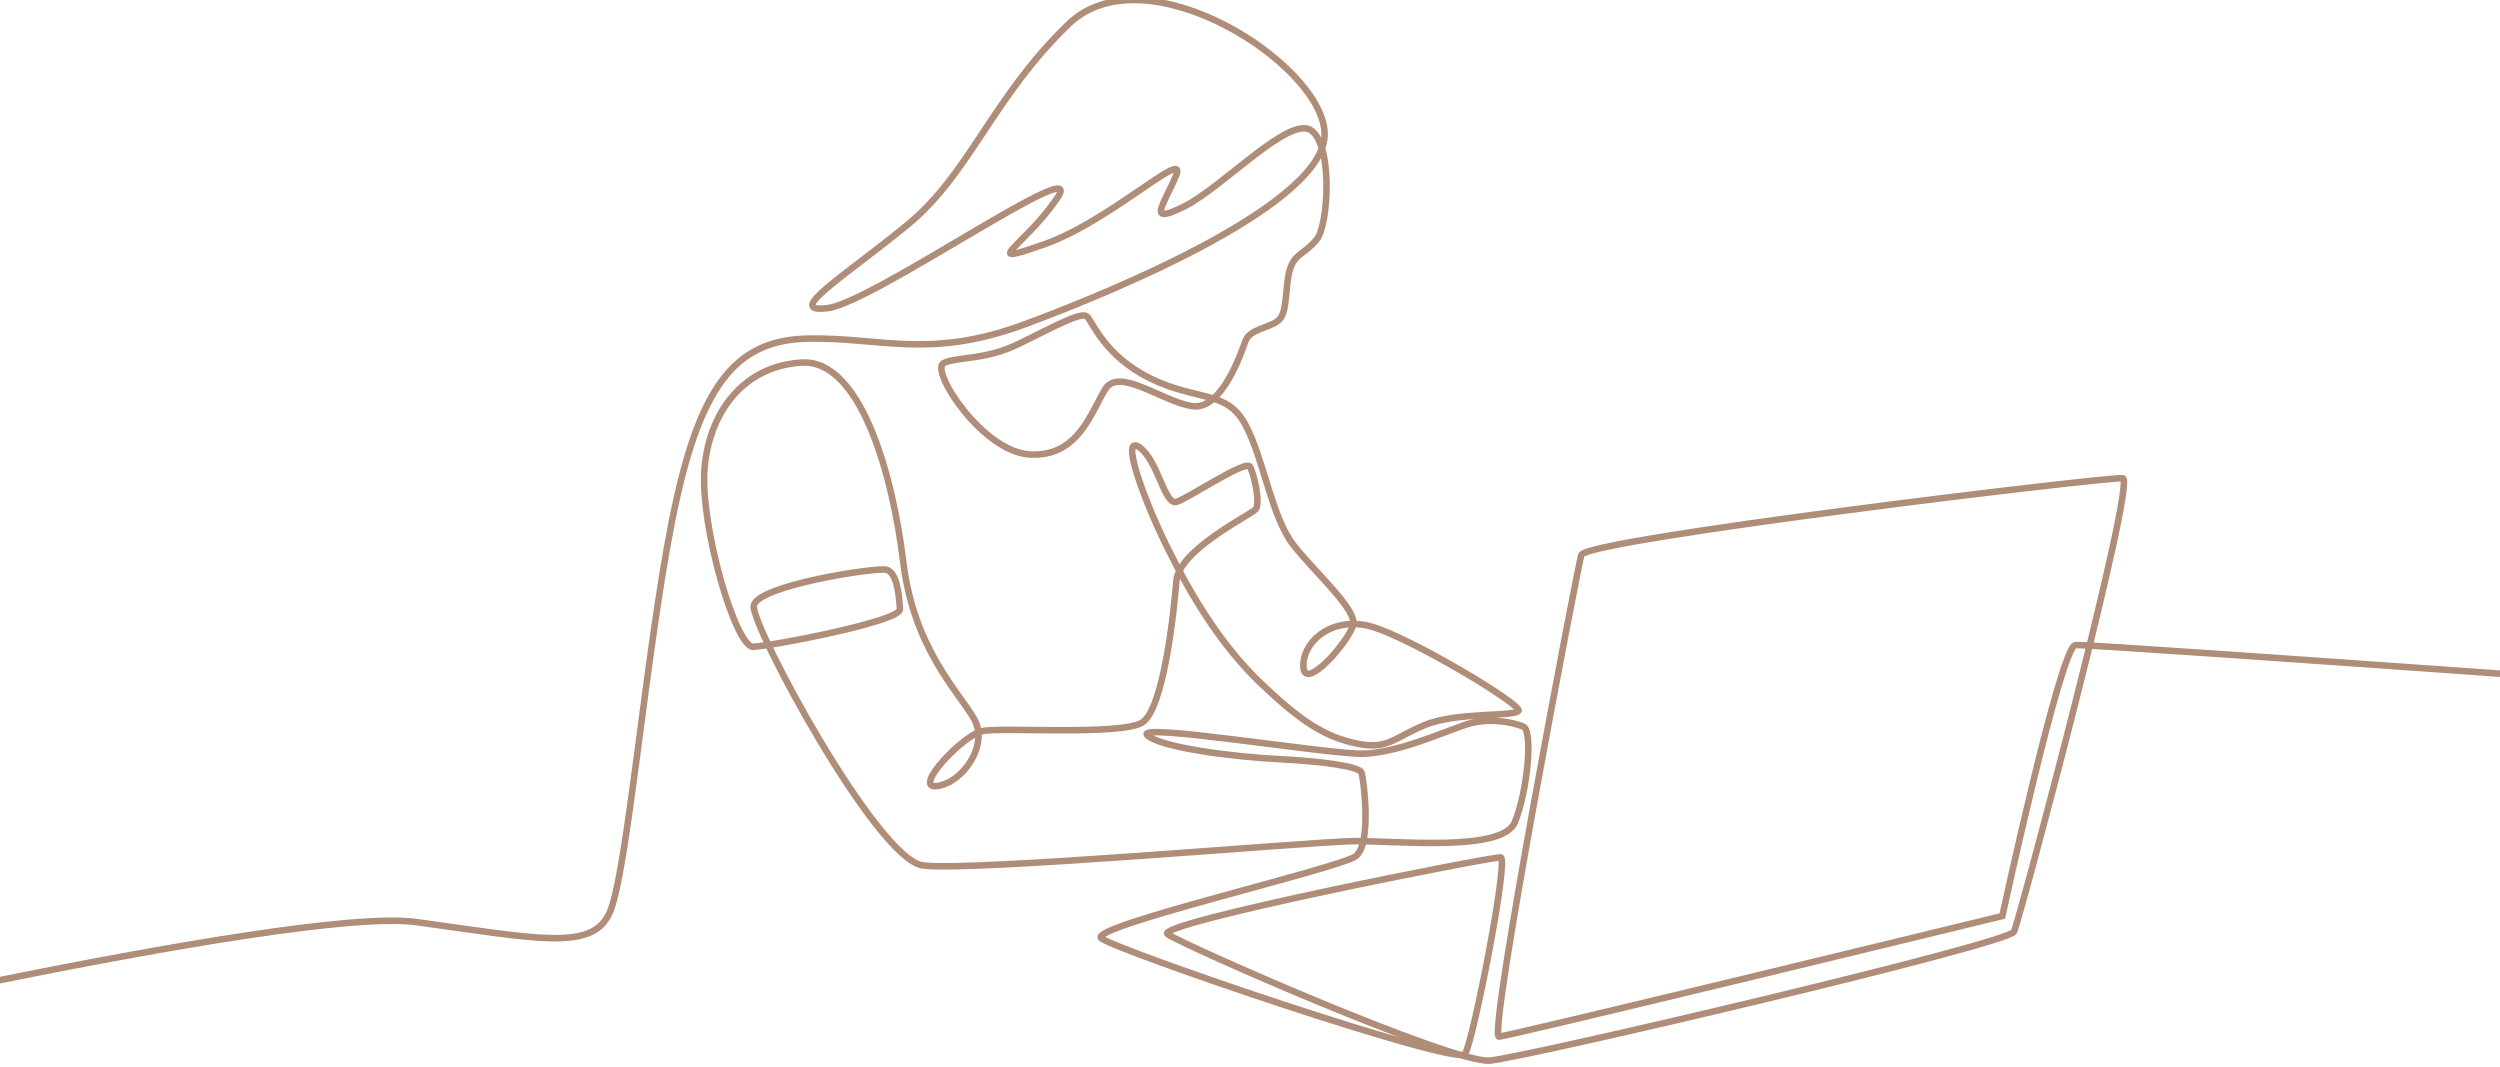 <svg width="382" height="163" viewBox="0 0 382 163" fill="none" xmlns="http://www.w3.org/2000/svg">
<g clip-path="url(#clip0_207_2944)">
<path d="M-51.838 161.05C-51.838 161.05 44.785 138.29 63.651 140.898C82.518 143.507 90.386 145.27 93.093 139.592C95.801 133.915 98.592 100.339 102.653 79.765C106.714 59.19 112.171 51.996 123.339 51.743C134.507 51.491 141.93 54.962 156.461 49.598C170.992 44.233 202.782 30.917 202.4 20.314C202.02 9.711 174.989 -7.581 163.313 3.653C151.638 14.886 148.212 26.499 138.694 34.325C129.176 42.151 119.532 47.957 126.511 47.073C133.491 46.189 166.613 22.838 161.537 30.285C156.46 37.732 149.354 40.888 159.506 37.354C169.659 33.82 181.588 22.334 179.684 26.877C177.78 31.421 175.116 34.45 180.953 31.547C186.791 28.644 197.07 17.536 200.369 19.935C203.669 22.333 202.992 34.282 201.216 36.554C199.439 38.827 197.832 38.658 197.07 41.267C196.308 43.876 196.816 47.831 195.293 49.008C193.771 50.186 190.979 50.27 190.302 52.122C189.625 53.974 186.664 62.809 182.095 62.052C177.527 61.294 171.012 56.077 168.897 59.443C166.782 62.809 164.836 69.793 157.475 69.456C150.115 69.12 141.993 56.477 144.214 55.466C146.435 54.456 150.496 55.088 155.762 52.5C161.029 49.912 165.154 47.641 166.042 48.334C166.93 49.029 168.644 54.34 175.814 57.838C182.983 61.335 187.426 59.568 190.281 64.869C193.136 70.17 194.278 79.069 197.704 83.361C201.131 87.653 207.159 93.017 206.778 95.352C206.398 97.688 199.354 105.829 199.164 101.916C198.974 98.003 203.606 94.09 209.507 95.731C215.408 97.372 232.603 107.659 232.032 108.605C231.462 109.552 222.578 108.731 217.629 110.814C212.68 112.897 212.045 114.601 207.223 113.591C202.4 112.581 198.721 110.183 192.692 104.44C186.665 98.697 182.159 91.313 178.352 83.613C174.545 75.914 171.182 66.258 174.101 68.341C177.019 70.423 177.908 77.302 179.812 76.671C181.715 76.04 190.345 70.234 190.979 71.307C191.614 72.38 192.629 76.924 191.868 77.807C191.106 78.691 180.129 83.993 179.748 88.788C179.367 93.585 177.781 108.48 174.481 110.436C171.182 112.392 153.077 111.109 150.115 111.698C147.154 112.287 139.286 120.618 143.178 120.113C147.069 119.608 151.13 113.886 148.846 109.847C146.561 105.807 139.624 99.16 138.016 85.864C136.409 72.568 131.502 54.898 122.534 55.402C113.566 55.906 108.321 63.041 107.644 71.675C106.967 80.309 112.382 98.906 115.089 98.822C117.795 98.738 137.593 94.952 137.508 93.1C137.423 91.249 137.085 87.378 135.393 87.042C133.701 86.705 115.511 89.482 115.173 92.595C114.835 95.709 133.955 131.22 140.977 132.229C147.999 133.239 200.199 128.611 206.798 128.527C213.398 128.443 229.557 130.252 231.46 125.645C233.364 121.037 234.316 111.634 232.729 111.003C231.143 110.372 227.463 109.551 223.909 110.75C220.356 111.95 213.503 115.042 208.3 115.168C203.097 115.294 173.338 110.371 175.305 112.328C177.272 114.284 188.948 115.673 195.293 115.989C201.638 116.305 207.729 117.061 208.047 118.072C208.364 119.082 209.633 128.927 207.159 130.82C204.684 132.713 166.232 141.56 168.263 143.353C170.293 145.146 222.578 162.943 223.847 161.05C225.116 159.156 230.573 131.135 229.304 131.008C228.035 130.882 176.131 141.106 178.415 142.747C180.699 144.388 222.07 162.564 227.654 162.059C233.238 161.554 306.843 144.262 307.731 142.368C308.619 140.474 326.513 73.324 324.356 73.071C322.198 72.819 242.248 82.412 241.614 84.81C240.98 87.208 227.274 158.524 229.05 158.398C230.827 158.272 305.955 139.97 305.955 139.97C305.955 139.97 314.865 98.831 317.122 98.569C319.379 98.307 460.67 108.605 460.67 108.605" stroke="#B08D79" stroke-miterlimit="10"/>
</g>
<defs>
<clipPath id="clip0_207_2944">
<rect width="484" height="163" fill="white" transform="translate(-36)"/>
</clipPath>
</defs>
</svg>
